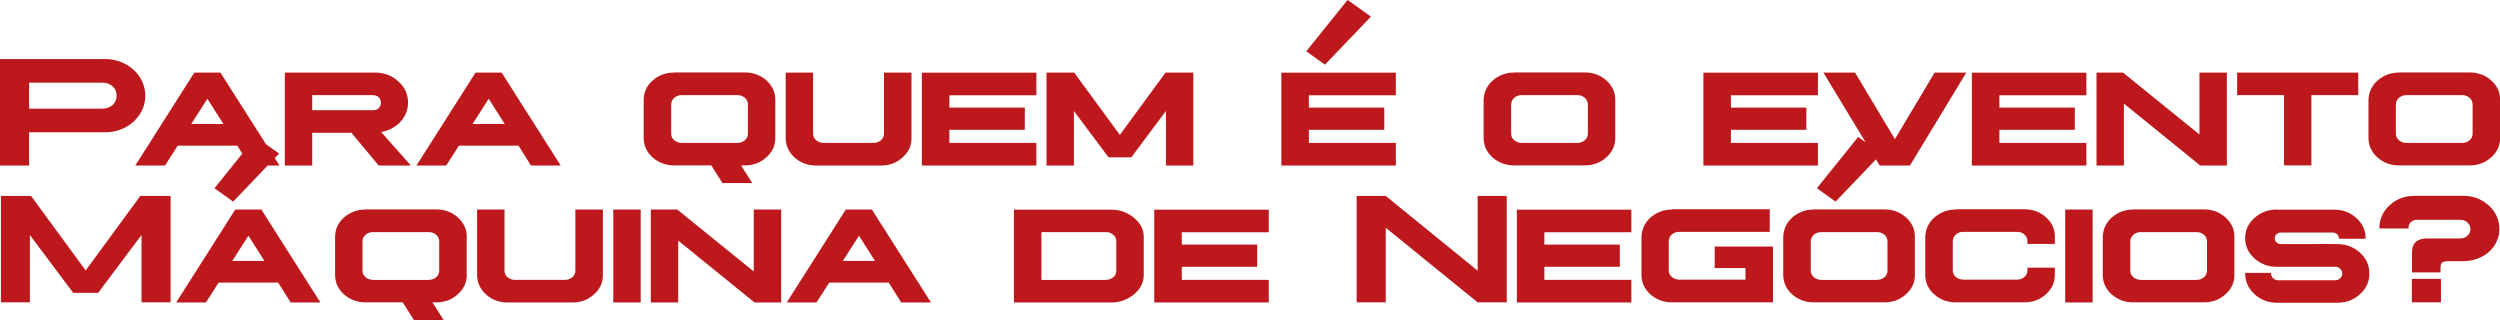 <?xml version="1.0" encoding="UTF-8"?> <svg xmlns="http://www.w3.org/2000/svg" id="Camada_2" data-name="Camada 2" viewBox="0 0 192.57 24.65"><defs><style> .cls-1 { fill: #bd181b; } </style></defs><g id="Camada_1-2" data-name="Camada 1"><path class="cls-1" d="M185.78,21.48v1.81h2.24v-1.81h-2.24ZM185.99,15.09c-.75-.01-1.39.23-1.92.72-.52.48-.79,1.06-.79,1.75v.04h2.24s.01-.01,0-.02c0-.01,0-.02,0-.02,0-.18.06-.33.18-.45.13-.12.29-.18.46-.18h3.34c.23,0,.41.07.56.21.16.13.23.3.23.51s-.08.37-.23.51c-.15.14-.34.21-.56.21h-2.36c-.9-.05-1.35.31-1.35,1.08v1.53h2.2v-.38c0-.18.05-.31.13-.38.09-.07.25-.1.47-.1h1.12c.51,0,.98-.11,1.41-.32.43-.21.77-.51,1.02-.89.25-.38.38-.8.38-1.27s-.12-.89-.37-1.29c-.25-.39-.59-.7-1.02-.93-.43-.23-.9-.34-1.42-.34h-3.72ZM175.31,16.14h0c-.66.02-1.22.25-1.68.67-.46.42-.69.93-.69,1.53,0,.61.24,1.13.71,1.56.48.43,1.05.65,1.71.65h4.49c.16-.01.29.04.4.15.11.1.17.23.17.37,0,.14-.05.27-.16.37-.11.1-.25.15-.41.15h-4.35c-.16,0-.29-.05-.4-.15-.11-.11-.16-.23-.17-.37v-.05h-1.99v.04c0,.62.24,1.15.72,1.6.48.44,1.07.66,1.75.66h4.62c.69,0,1.27-.22,1.75-.66.49-.44.74-.98.72-1.6.01-.63-.23-1.16-.72-1.6-.48-.44-1.06-.66-1.75-.66-.46-.01-1.18-.01-2.16,0-.98,0-1.7,0-2.17,0-.13,0-.24-.04-.34-.13-.1-.09-.14-.2-.14-.32,0-.13.04-.23.14-.31.1-.09.22-.13.35-.13h3.96c.13,0,.25.04.35.13.09.08.14.18.14.31v.04h2.06v-.04c0-.61-.24-1.13-.71-1.55-.47-.43-1.03-.65-1.7-.65h-4.46ZM164.88,17.88h4.33c.22,0,.4.07.56.21.16.14.23.31.23.51v2.24c0,.2-.07.37-.23.51-.15.13-.34.2-.56.21h-4.33c-.22-.01-.4-.08-.56-.21-.16-.14-.23-.31-.23-.51v-2.24c0-.2.08-.37.23-.51.16-.14.35-.21.56-.21ZM164.31,16.14c-.63,0-1.18.21-1.65.62-.45.41-.68.92-.69,1.51v2.9c0,.59.23,1.09.68,1.5.47.41,1.02.62,1.66.62h5.45c.66,0,1.21-.21,1.66-.62.47-.42.7-.92.69-1.51v-2.9c.01-.59-.22-1.09-.68-1.51-.46-.41-1.01-.62-1.66-.62h-5.45ZM159.08,16.14v7.16h2.11v-7.16h-2.11ZM150.65,16.14c-.64,0-1.19.21-1.66.62-.45.41-.68.92-.69,1.51v2.9c0,.59.23,1.09.68,1.5.46.41,1.02.62,1.66.62h5.29c.66,0,1.21-.21,1.66-.62.47-.42.69-.92.69-1.51v-.54h-2.11v.2c0,.2-.07.37-.23.51-.15.13-.33.2-.56.21h-4.17c-.22-.01-.4-.08-.56-.21-.16-.14-.23-.31-.23-.51v-2.24c0-.2.08-.37.23-.51.16-.14.35-.21.56-.21h4.17c.22,0,.41.07.56.21.15.14.23.31.23.51v.21h2.11v-.54c.01-.59-.21-1.09-.68-1.51-.45-.41-1.01-.62-1.66-.62h-5.29ZM143.13,10.55l-3.18,3.95,1.44,1.03,3.54-3.7-1.8-1.28ZM140.27,17.88h4.33c.22,0,.4.07.56.21.16.14.23.31.23.51v2.24c0,.2-.07.37-.23.51-.15.13-.34.2-.56.21h-4.33c-.22-.01-.4-.08-.56-.21-.16-.14-.23-.31-.23-.51v-2.24c0-.2.08-.37.23-.51.16-.14.35-.21.56-.21ZM139.7,16.14c-.63,0-1.18.21-1.65.62-.45.41-.68.92-.69,1.51v2.9c0,.59.23,1.09.68,1.5.47.41,1.02.62,1.66.62h5.45c.66,0,1.21-.21,1.66-.62.47-.42.7-.92.69-1.51v-2.9c.01-.59-.22-1.09-.68-1.51-.46-.41-1.01-.62-1.66-.62h-5.45ZM128.79,16.14c-.64,0-1.19.21-1.66.62-.45.41-.68.92-.69,1.51v2.9c0,.59.23,1.09.68,1.5.46.41,1.02.62,1.66.62h7.79v-4.3h-4.49v1.66h2.37v.89h-5.12c-.22-.01-.4-.08-.56-.21-.16-.14-.23-.31-.23-.51v-2.24c0-.2.08-.37.23-.51.16-.14.35-.21.56-.21h6.99v-1.74h-7.54ZM116.84,16.14v7.16h8.82v-1.74h-6.7v-1.01h5.81v-1.71h-5.81v-.95h6.7v-1.74h-8.82ZM104.5,15.09v8.2h2.24v-5.75l7.08,5.75h2.24v-8.2h-2.24v5.76l-7.08-5.76h-2.24ZM88.91,16.14v7.16h8.82v-1.74h-6.7v-1.01h5.81v-1.71h-5.81v-.95h6.7v-1.74h-8.82ZM80.22,17.88h4.98c.22,0,.4.07.56.21.16.14.23.31.23.51v2.24c0,.2-.07.37-.23.51-.16.13-.34.2-.56.21h-4.98v-3.67ZM78.1,16.14v7.16h7.5c.66,0,1.24-.21,1.74-.62.51-.42.76-.92.76-1.5v-2.9c.01-.58-.24-1.08-.75-1.5-.5-.42-1.08-.63-1.75-.63h-7.5ZM66.16,18.15l1.24,1.95h-2.48l1.25-1.95ZM65.15,16.14l-4.55,7.16h2.29l.98-1.53h4.59l.96,1.53h2.29l-4.55-7.16h-2ZM50.13,16.14v7.16h2.11v-4.77l5.88,4.77h2.05v-7.16h-2.11v4.77l-5.89-4.77h-2.05ZM47.24,16.14v7.16h2.11v-7.16h-2.11ZM36.75,16.14v5.03c0,.59.23,1.09.68,1.51.46.41,1.02.62,1.66.62h5c.66,0,1.21-.21,1.66-.62.47-.42.7-.92.69-1.51v-5.03h-2.12v4.7c0,.2-.07.37-.23.51-.15.13-.34.2-.56.21h-3.88c-.22-.01-.4-.08-.56-.21-.16-.14-.23-.31-.23-.51v-4.7h-2.11ZM28.71,17.88h4.33c.22,0,.4.07.56.21.16.14.23.31.23.51v2.24c0,.2-.07.37-.23.51-.15.13-.34.2-.56.21h-4.33c-.22-.01-.4-.08-.56-.21-.16-.14-.23-.31-.23-.51v-2.24c0-.2.08-.37.23-.51.16-.14.35-.21.56-.21ZM28.15,16.14c-.64,0-1.19.21-1.66.62-.46.41-.68.92-.68,1.51v2.9c0,.59.23,1.09.68,1.5.47.41,1.02.62,1.66.62h2.87l.86,1.36h2.29l-.86-1.36h.29c.66,0,1.21-.21,1.66-.62.47-.42.7-.92.69-1.51v-2.9c.01-.59-.22-1.09-.68-1.51-.46-.41-1.01-.62-1.66-.62h-5.45ZM19.7,10.55l-3.18,3.95,1.44,1.03,3.54-3.7-1.8-1.28ZM19.13,18.15l1.24,1.95h-2.48l1.25-1.95ZM18.12,16.14l-4.55,7.16h2.29l.98-1.53h4.59l.96,1.53h2.29l-4.55-7.16h-2ZM13.14,15.09v8.2h-2.24v-5.19l-3.34,4.46h-1.92l-3.34-4.46v5.19H.07v-8.2h2.32l4.21,5.74,4.21-5.74h2.33ZM185.34,7.33h4.33c.22,0,.4.07.56.21.16.14.23.31.23.51v2.24c0,.2-.07.37-.23.51-.15.13-.34.2-.56.21h-4.33c-.22-.01-.4-.08-.56-.21-.16-.14-.23-.31-.23-.51v-2.24c0-.2.08-.37.23-.51.16-.14.35-.21.56-.21ZM184.78,5.59c-.63,0-1.18.21-1.65.62-.45.41-.68.92-.69,1.51v2.9c0,.59.23,1.09.68,1.5.47.41,1.02.62,1.66.62h5.45c.66,0,1.21-.21,1.66-.62.47-.42.7-.92.69-1.51v-2.9c.01-.59-.22-1.09-.68-1.51-.46-.41-1.01-.62-1.66-.62h-5.45ZM172.32,5.59v1.74h3.61v5.41h2.11v-5.41h3.61v-1.74h-9.33ZM161.49,5.59v7.16h2.11v-4.77l5.88,4.77h2.05v-7.16h-2.11v4.77l-5.89-4.77h-2.05ZM151.89,5.59v7.16h8.82v-1.74h-6.7v-1.01h5.81v-1.71h-5.81v-.95h6.7v-1.74h-8.82ZM140.45,5.59l4.34,7.16h2.33l4.34-7.16h-2.44l-3.06,5.13-3.07-5.13h-2.44ZM131.21,5.59v7.16h8.82v-1.74h-6.7v-1.01h5.81v-1.71h-5.81v-.95h6.7v-1.74h-8.82ZM117.19,7.33h4.33c.22,0,.4.07.56.21.16.14.23.31.23.51v2.24c0,.2-.07.37-.23.51-.15.13-.34.2-.56.21h-4.33c-.22-.01-.4-.08-.56-.21-.16-.14-.23-.31-.23-.51v-2.24c0-.2.08-.37.23-.51.16-.14.35-.21.56-.21ZM116.62,5.59c-.63,0-1.18.21-1.65.62-.45.41-.68.92-.69,1.51v2.9c0,.59.23,1.09.68,1.5.47.41,1.02.62,1.66.62h5.45c.66,0,1.21-.21,1.66-.62.47-.42.7-.92.69-1.51v-2.9c.01-.59-.22-1.09-.68-1.51-.46-.41-1.01-.62-1.66-.62h-5.45ZM103.8,0l-3.18,3.95,1.44,1.03,3.54-3.7-1.79-1.28ZM98.7,5.59v7.16h8.82v-1.74h-6.7v-1.01h5.81v-1.71h-5.81v-.95h6.7v-1.74h-8.82ZM80.61,5.59v7.16h2.11v-4.2l2.67,3.57h1.75l2.67-3.57v4.2h2.11v-7.16h-2.14l-3.52,4.8-3.52-4.8h-2.14ZM71.01,5.59v7.16h8.82v-1.74h-6.7v-1.01h5.81v-1.71h-5.81v-.95h6.7v-1.74h-8.82ZM60.52,5.59v5.03c0,.59.23,1.09.68,1.51.46.41,1.02.62,1.66.62h5c.66,0,1.21-.21,1.66-.62.47-.42.7-.92.69-1.51v-5.03h-2.12v4.7c0,.2-.07.37-.23.51-.15.13-.34.2-.56.21h-3.88c-.22-.01-.4-.08-.56-.21-.16-.14-.23-.31-.23-.51v-4.7h-2.11ZM52.49,7.33h4.33c.22,0,.4.07.56.21.16.14.23.31.23.51v2.24c0,.2-.07.37-.23.51-.15.13-.34.2-.56.21h-4.33c-.22-.01-.4-.08-.56-.21-.16-.14-.23-.31-.23-.51v-2.24c0-.2.08-.37.23-.51.16-.14.35-.21.56-.21ZM51.92,5.59c-.64,0-1.19.21-1.66.62-.46.41-.68.92-.68,1.51v2.9c0,.59.23,1.09.68,1.5.47.41,1.02.62,1.66.62h2.87l.86,1.36h2.29l-.86-1.36h.29c.66,0,1.21-.21,1.66-.62.47-.42.7-.92.69-1.51v-2.9c.01-.59-.22-1.09-.68-1.51-.46-.41-1.01-.62-1.66-.62h-5.45ZM37.64,7.6l1.24,1.95h-2.48l1.25-1.95ZM36.63,5.59l-4.55,7.16h2.29l.98-1.53h4.59l.96,1.53h2.29l-4.55-7.16h-2ZM24.05,7.33h4.65c.2,0,.36.05.47.16.11.11.17.25.17.42s-.06.32-.17.42c-.11.11-.26.16-.47.16h-4.65v-1.17ZM21.94,5.59v7.16h2.11v-2.52h3.02l2.1,2.52h2.48l-2.29-2.58c.59-.11,1.09-.37,1.48-.78.39-.43.59-.92.59-1.48,0-.65-.25-1.2-.75-1.64-.49-.45-1.09-.68-1.8-.68h-6.95ZM15.97,7.6l1.24,1.95h-2.48l1.25-1.95ZM14.97,5.59l-4.55,7.16h2.29l.98-1.53h4.59l.96,1.53h2.29l-4.55-7.16h-2ZM2.24,6.37h5.64c.32,0,.59.09.79.28.21.18.31.42.31.72s-.1.53-.31.72c-.2.18-.47.27-.79.28H2.24v-2ZM0,4.55v8.2h2.24v-2.56h5.85c.57,0,1.08-.12,1.55-.37.48-.25.85-.59,1.13-1.02.28-.43.42-.91.42-1.42s-.14-.99-.41-1.42c-.28-.43-.65-.78-1.13-1.03-.47-.25-.99-.38-1.55-.38H0Z"></path></g></svg> 